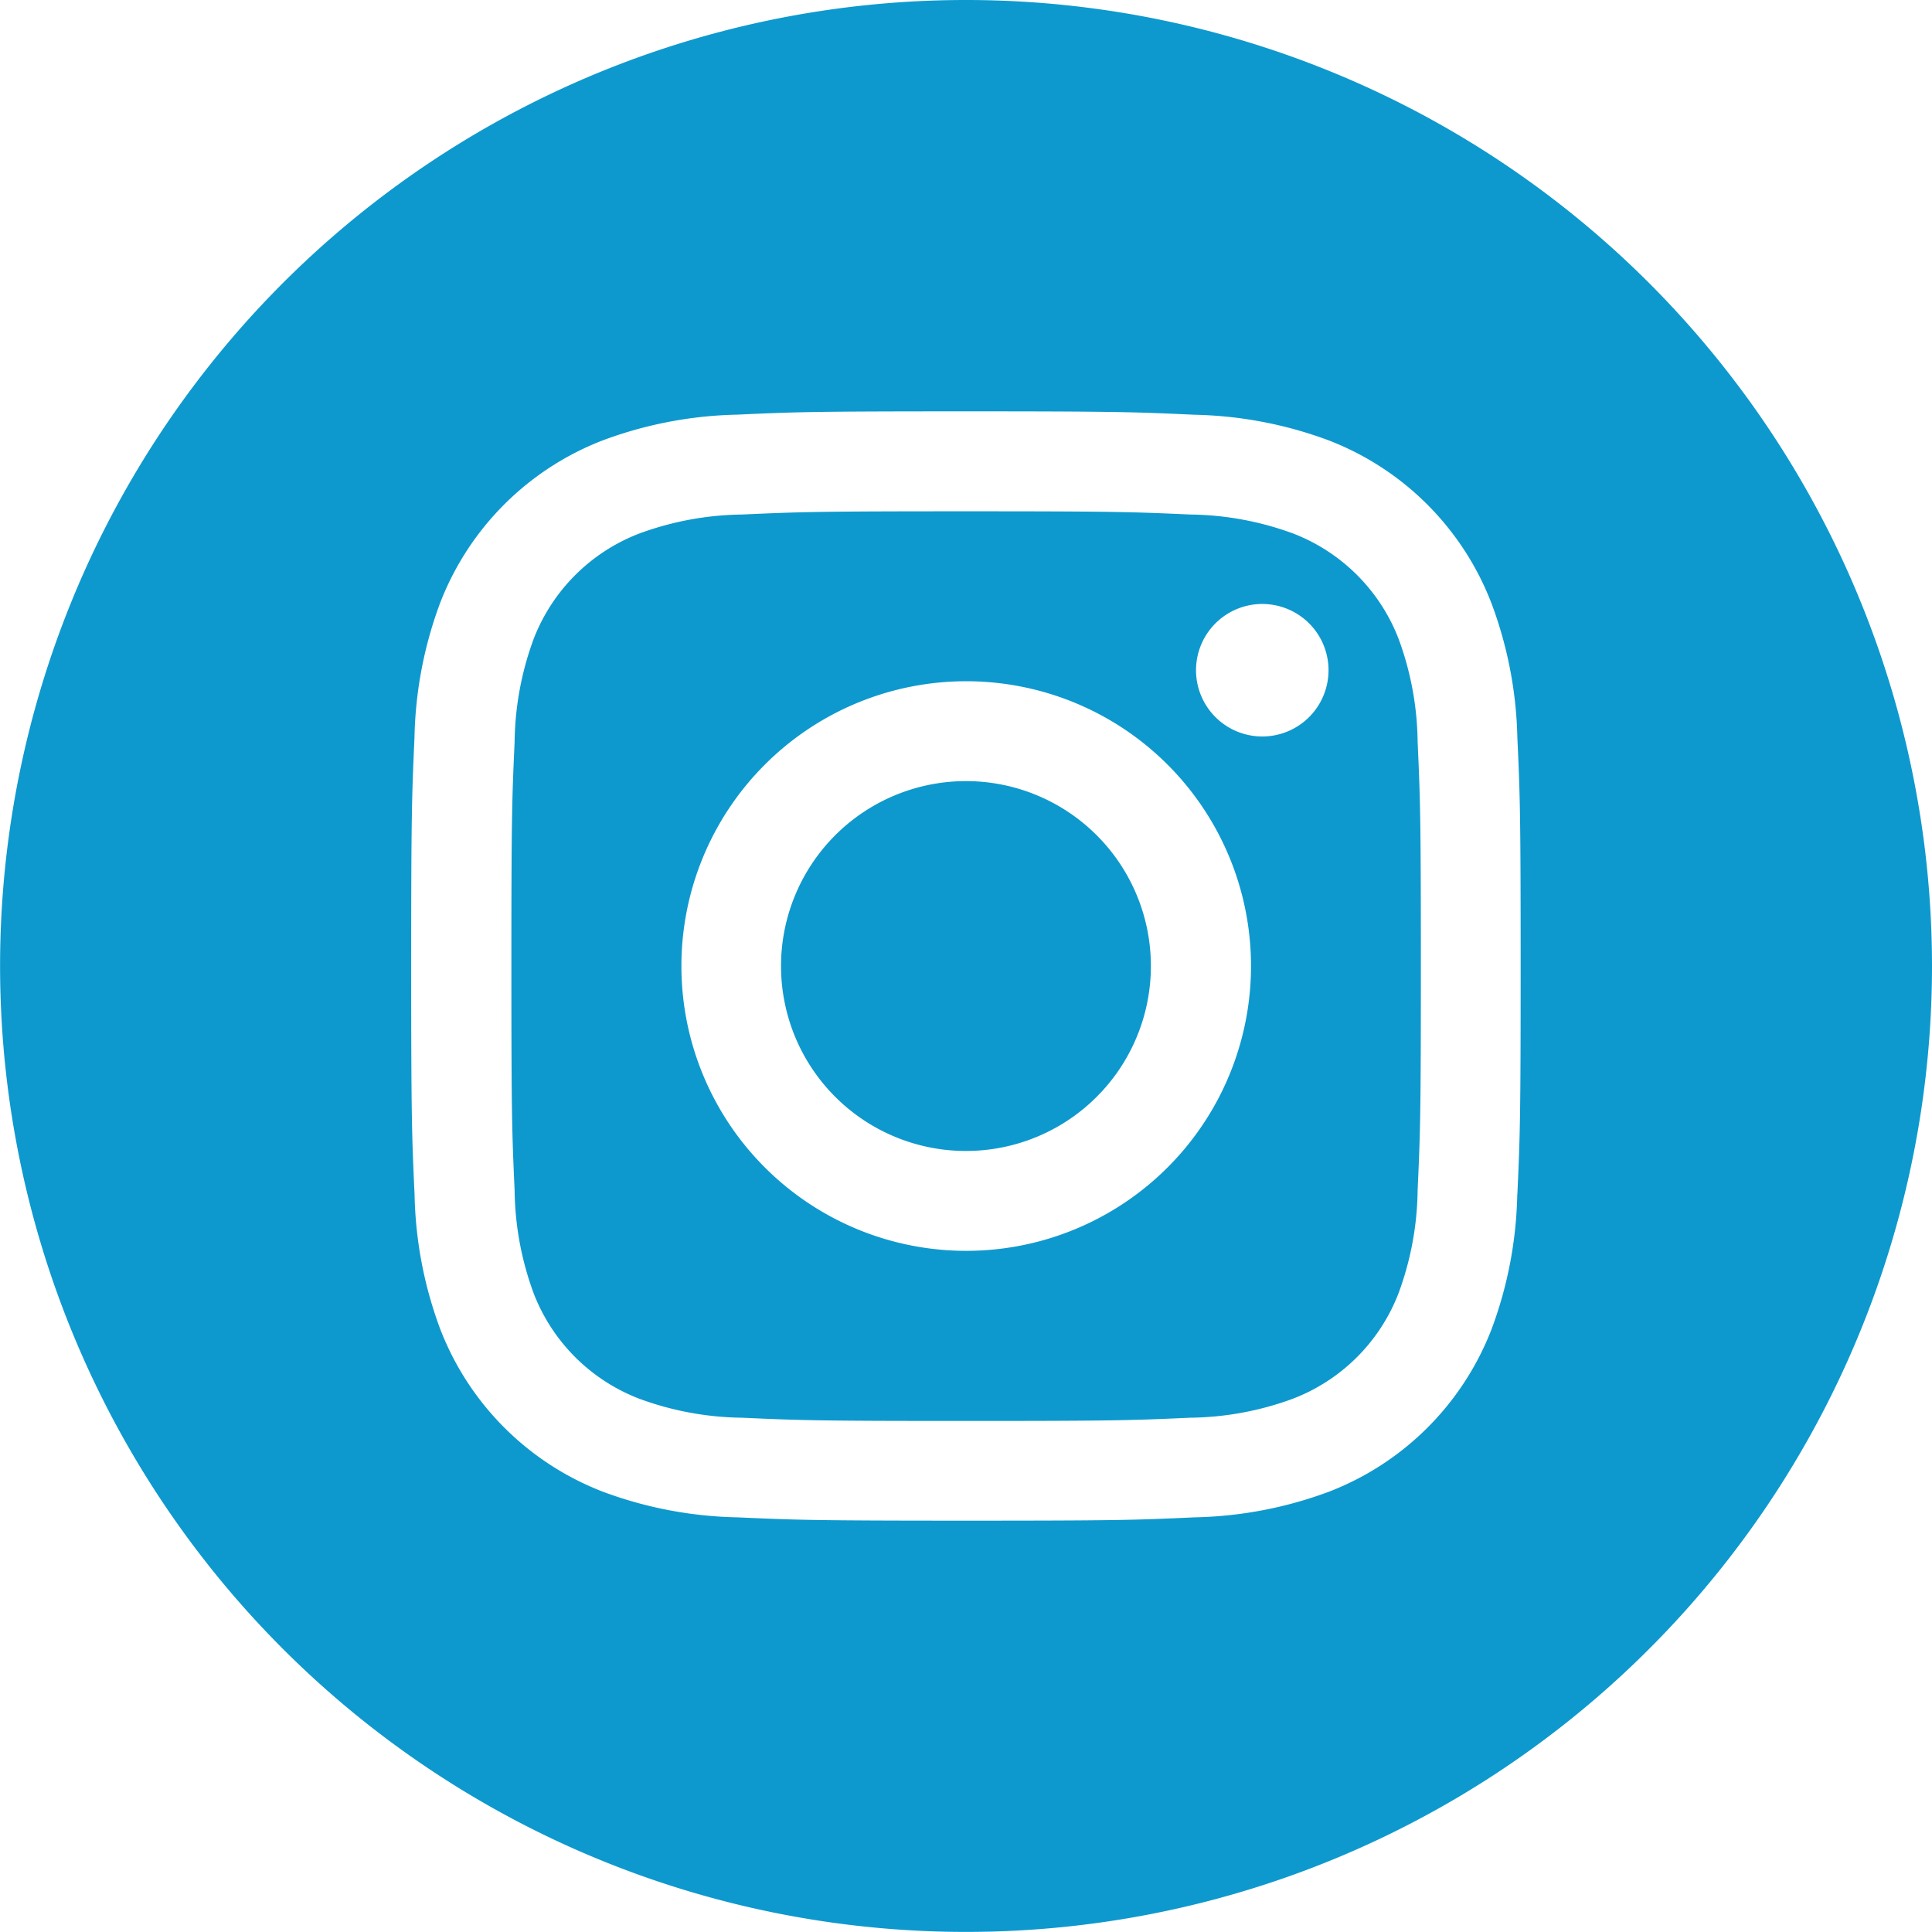 <svg xmlns="http://www.w3.org/2000/svg" width="23.329" height="23.329" viewBox="0 0 23.329 23.329"><defs><style>.a{fill:#0d99ce;}</style></defs><path class="a" d="M211.465,209.233A2.233,2.233,0,1,1,209.233,207,2.233,2.233,0,0,1,211.465,209.233Zm0,0" transform="translate(-197.568 -197.568)"/><path class="a" d="M11.664,0A11.664,11.664,0,1,0,23.329,11.664,11.666,11.666,0,0,0,11.664,0Zm6.657,14.426a4.914,4.914,0,0,1-.311,1.626,3.425,3.425,0,0,1-1.959,1.959,4.917,4.917,0,0,1-1.626.311c-.714.033-.942.04-2.761.04s-2.047-.008-2.762-.04a4.918,4.918,0,0,1-1.626-.311,3.425,3.425,0,0,1-1.959-1.959,4.913,4.913,0,0,1-.311-1.626c-.033-.714-.041-.943-.041-2.762s.008-2.047.04-2.761a4.915,4.915,0,0,1,.311-1.626A3.427,3.427,0,0,1,7.277,5.318,4.919,4.919,0,0,1,8.9,5.007c.714-.033.942-.04,2.761-.04s2.047.008,2.761.041a4.92,4.92,0,0,1,1.626.311,3.426,3.426,0,0,1,1.959,1.959A4.914,4.914,0,0,1,18.322,8.9c.033.714.04.942.04,2.761S18.355,13.712,18.322,14.426Zm0,0"/><path class="a" d="M146.2,137.029a2.218,2.218,0,0,0-1.271-1.271,3.706,3.706,0,0,0-1.244-.23c-.706-.032-.918-.039-2.707-.039s-2,.007-2.707.039a3.709,3.709,0,0,0-1.244.231,2.219,2.219,0,0,0-1.271,1.271,3.708,3.708,0,0,0-.23,1.244c-.032.706-.039.918-.039,2.707s.007,2,.039,2.707a3.707,3.707,0,0,0,.23,1.244,2.218,2.218,0,0,0,1.271,1.271,3.7,3.7,0,0,0,1.244.231c.706.032.918.039,2.706.039s2-.007,2.707-.039a3.7,3.7,0,0,0,1.244-.231,2.218,2.218,0,0,0,1.271-1.271,3.709,3.709,0,0,0,.231-1.244c.032-.706.039-.918.039-2.707s-.007-2-.039-2.707A3.7,3.7,0,0,0,146.2,137.029Zm-5.221,7.39a3.439,3.439,0,1,1,3.439-3.439A3.439,3.439,0,0,1,140.976,144.419Zm3.575-6.211a.8.8,0,1,1,.8-.8A.8.8,0,0,1,144.551,138.208Zm0,0" transform="translate(-129.312 -129.315)"/></svg>